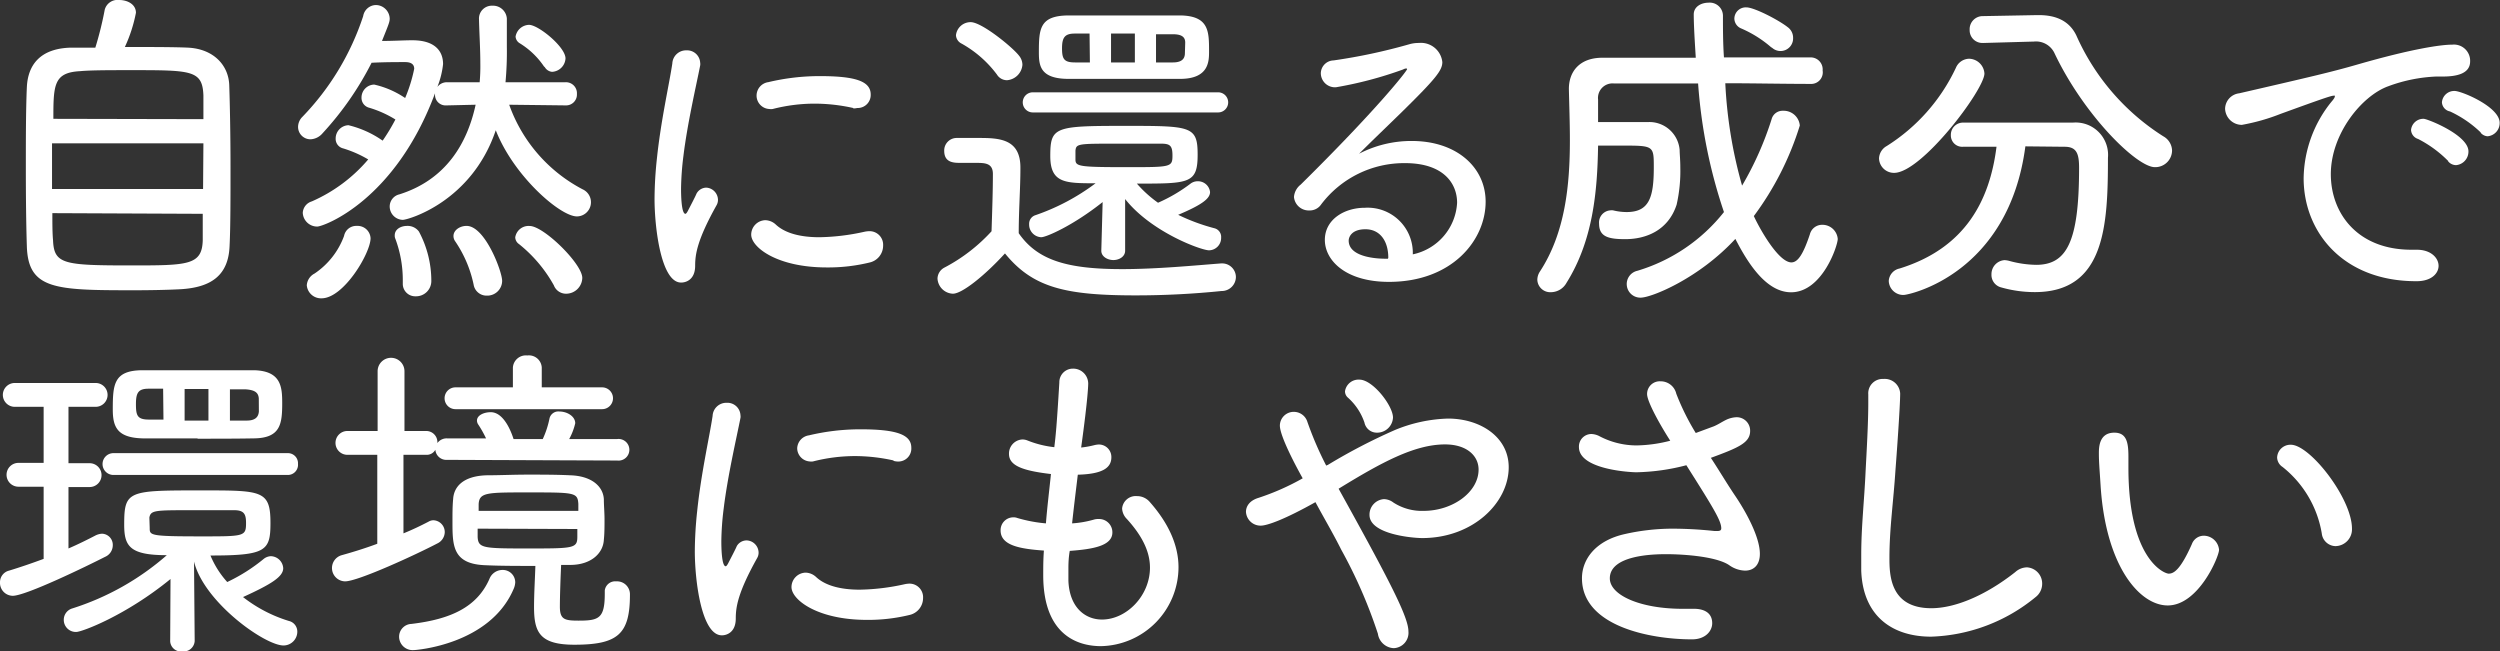 <svg xmlns="http://www.w3.org/2000/svg" viewBox="0 0 297.92 77.63"><rect x="0" y="0" width="297.92" height="77.63" fill="#333333" stroke="none"/><defs><style>.cls-1{fill:#fff;}</style></defs><g id="レイヤー_2" data-name="レイヤー 2"><g id="テキスト"><path class="cls-1" d="M22.44,5.68c3,.16,4.8,2.08,4.88,4.48s.15,6.08.15,9.72,0,7.2-.11,9.39c-.12,3.52-2.16,5-5.92,5.2-1.56.08-3.52.12-5.48.12-9.36,0-12.6-.08-12.76-5.24-.08-2.43-.12-5.83-.12-9.27s0-7,.12-9.68S4.8,5.8,8.36,5.68c.72,0,1.76,0,3,0a40.71,40.71,0,0,0,1.12-4.52A1.58,1.58,0,0,1,14.2,0c1,0,2,.52,2,1.52A17.53,17.53,0,0,1,14.88,5.6C17.8,5.6,20.8,5.6,22.44,5.68Zm1.8,11.4H6.2v5.44h18Zm0-2.88c0-1.08,0-2,0-2.84-.12-3-1.4-3-8.68-3-2.4,0-4.76,0-6,.12-3.16.16-3.2,1.64-3.2,5.68Zm-18,11.2c0,1.27,0,2.35.08,3.23.12,2.84,1.24,3,9.2,3,6.84,0,8.56,0,8.64-3,0-.88,0-2,0-3.15Z"/><path class="cls-1" d="M67.43,12.56l-6.75-.08a18.28,18.28,0,0,0,8.75,10.08,1.69,1.69,0,0,1-.68,3.23c-2,0-7.55-4.83-9.67-10.27C56.2,24.08,48.6,26.2,48,26.2a1.6,1.6,0,0,1-1.56-1.6,1.49,1.49,0,0,1,1.16-1.44c5.56-1.76,8.08-6.08,9.08-10.68l-3.44.08H53.2a1.26,1.26,0,0,1-1.36-1.28v-.16C47.08,23.92,38.56,27,37.8,27a1.72,1.72,0,0,1-1.72-1.64A1.5,1.5,0,0,1,37.16,24a18.63,18.63,0,0,0,6.72-5,13.5,13.5,0,0,0-3-1.32A1.16,1.16,0,0,1,40,16.52a1.59,1.59,0,0,1,1.52-1.6,12,12,0,0,1,4.08,1.84,23.41,23.41,0,0,0,1.52-2.52A13,13,0,0,0,44,12.84a1.21,1.21,0,0,1-.92-1.2,1.55,1.55,0,0,1,1.52-1.56,10.82,10.82,0,0,1,3.68,1.6A18,18,0,0,0,49.36,8.2c0-.56-.4-.8-1.08-.8-1,0-2.52,0-4,.08a37,37,0,0,1-5.84,8.4A2,2,0,0,1,37,16.6a1.48,1.48,0,0,1-1.48-1.48,1.71,1.71,0,0,1,.52-1.2,31.3,31.3,0,0,0,7.24-12A1.57,1.57,0,0,1,44.8.6a1.67,1.67,0,0,1,1.64,1.6c0,.4-.08.6-.92,2.68,1.32,0,2.64-.08,3.56-.08h.08C51.72,4.8,52.8,6,52.8,7.64a10.39,10.39,0,0,1-.68,2.72,1.42,1.42,0,0,1,1.16-.56h3.88a21,21,0,0,0,.08-2.24c0-1.76-.12-3.52-.16-5.28v0a1.53,1.53,0,0,1,1.6-1.6A1.65,1.65,0,0,1,60.4,2.2c0,1.32,0,2.44,0,3.36a39.23,39.23,0,0,1-.16,4.24h7.15a1.31,1.31,0,0,1,1.36,1.4,1.29,1.29,0,0,1-1.32,1.36ZM36.56,34a1.7,1.7,0,0,1,.92-1.4A9.22,9.22,0,0,0,41,28.12a1.48,1.48,0,0,1,1.52-1.2,1.55,1.55,0,0,1,1.64,1.47c0,1.76-3.2,7.16-5.84,7.16A1.7,1.7,0,0,1,36.56,34ZM48,33.47a14.09,14.09,0,0,0-.88-5,.9.9,0,0,1-.08-.43c0-.72.72-1.12,1.48-1.12a1.67,1.67,0,0,1,1.4.67,12.45,12.45,0,0,1,1.48,5.88,1.82,1.82,0,0,1-1.88,1.84A1.48,1.48,0,0,1,48,33.79Zm10,1.76a1.56,1.56,0,0,1-1.56-1.32,14.41,14.41,0,0,0-2.2-5.16,1.07,1.07,0,0,1-.2-.63c0-.69.76-1.2,1.56-1.2,2.2,0,4.24,5.43,4.24,6.55A1.77,1.77,0,0,1,58.08,35.23ZM67.51,35A1.55,1.55,0,0,1,66,34a16.61,16.61,0,0,0-4.16-4.92,1,1,0,0,1-.44-.8,1.61,1.61,0,0,1,1.72-1.35c1.67,0,6.27,4.51,6.27,6.19A1.93,1.93,0,0,1,67.51,35Zm-2.63-27a9.48,9.48,0,0,0-3-2.88,1,1,0,0,1-.44-.76,1.68,1.68,0,0,1,1.6-1.4c1.12,0,4.35,2.64,4.35,4a1.69,1.69,0,0,1-1.6,1.6A1.12,1.12,0,0,1,64.88,7.92Z"/><path class="cls-1" d="M78,23.68a46.79,46.79,0,0,1,.28-4.76c.48-4.6,1.48-8.92,1.84-11.36A1.64,1.64,0,0,1,81.8,6a1.56,1.56,0,0,1,1.64,1.48,1,1,0,0,1,0,.32c-.48,2.44-1.52,6.88-2,10.8a34.06,34.06,0,0,0-.28,3.88c0,.4,0,3,.52,3,.08,0,.2-.16.32-.4s.88-1.68,1-2a1.36,1.36,0,0,1,1.16-.72,1.48,1.48,0,0,1,1.4,1.44,1.27,1.27,0,0,1-.16.64c-2.32,4.15-2.56,5.87-2.56,7.23,0,1.68-1.12,2-1.64,2C78.8,33.75,78,27.2,78,23.68Zm20.52,8.19c-5.92,0-9-2.4-9-3.91a1.73,1.73,0,0,1,1.68-1.72,1.9,1.9,0,0,1,1.24.51c1.2,1.13,3.16,1.52,5.2,1.52a26.19,26.19,0,0,0,5.32-.64,3.09,3.09,0,0,1,.6-.08,1.62,1.62,0,0,1,1.68,1.72,2.06,2.06,0,0,1-1.56,2A20.76,20.76,0,0,1,98.52,31.87Zm3.16-19a21.32,21.32,0,0,0-4.6-.52,20.17,20.17,0,0,0-5,.64,1.36,1.36,0,0,1-.4,0,1.6,1.6,0,0,1-1.52-1.64,1.62,1.62,0,0,1,1.4-1.56,26.38,26.38,0,0,1,6.12-.72c4.36,0,6.08.64,6.08,2.2a1.55,1.55,0,0,1-1.6,1.6A2,2,0,0,1,101.68,12.92Z"/><path class="cls-1" d="M113.56,35a1.91,1.91,0,0,1-1.84-1.8,1.52,1.52,0,0,1,.84-1.32,20.47,20.47,0,0,0,5.6-4.32c.08-2.55.16-4.75.16-6.83,0-1.28-.92-1.32-2-1.32h-1.8c-.84,0-2,0-2-1.44A1.49,1.49,0,0,1,114,16.44h2.6c2.44,0,5,.08,5,3.52v.12c0,2.36-.2,5-.2,7.71,2.24,3.24,5.8,4.28,12.32,4.28,4.16,0,8.68-.44,11.8-.68h.16A1.64,1.64,0,0,1,147.28,33a1.69,1.69,0,0,1-1.72,1.68,100.68,100.68,0,0,1-10.2.52c-8.4,0-12.28-.92-15.6-5C117.32,32.87,114.64,35,113.56,35ZM118.8,8.88a13.4,13.4,0,0,0-4.2-3.68,1.18,1.18,0,0,1-.68-1,1.75,1.75,0,0,1,1.76-1.56c1.32,0,5,3,5.76,4a1.73,1.73,0,0,1,.4,1.08A2,2,0,0,1,120,9.56,1.41,1.41,0,0,1,118.8,8.88Zm4.28,4.52a1.2,1.2,0,1,1,0-2.4h22.08a1.2,1.2,0,0,1,0,2.4Zm8.32,10.68c-3.52,2.8-6.72,4.19-7.32,4.19a1.51,1.51,0,0,1-1.44-1.56,1.07,1.07,0,0,1,.76-1.07,25.94,25.94,0,0,0,7.16-3.8c-3.6,0-5.4,0-5.4-3.24,0-3.48.52-3.6,8.8-3.6,8,0,8.76,0,8.76,3.44s-1,3.44-7.24,3.44A14.08,14.08,0,0,0,138,24.16a18.83,18.83,0,0,0,3.88-2.28,1.41,1.41,0,0,1,.84-.28,1.45,1.45,0,0,1,1.48,1.28c0,.72-.76,1.44-3.8,2.72a23.28,23.28,0,0,0,4.32,1.6,1.06,1.06,0,0,1,.8,1.11,1.47,1.47,0,0,1-1.44,1.52c-.92,0-6.88-2.16-10-6.11l0,6.16c0,.71-.72,1.11-1.4,1.11s-1.44-.4-1.44-1.11ZM140.72,9.4c-2.16,0-4.52,0-6.8,0s-4.56,0-6.56,0c-3.44,0-3.56-1.6-3.56-3.2,0-2.8.12-4.32,3.48-4.36,2,0,4.32,0,6.64,0s4.72,0,6.8,0c3.36.08,3.36,1.92,3.36,4.28C144.08,7.28,144.08,9.36,140.72,9.4ZM129.84,4h-1.76c-1.2,0-1.52.48-1.52,1.76s.24,1.68,1.56,1.68h1.76Zm-1.68,15c0,.84.4.92,6.2.92,5.2,0,5.36,0,5.36-1.4,0-1.2-.32-1.4-1.4-1.4-1.28,0-3.28,0-5.16,0-4.68,0-4.92,0-5,.84Zm7.08-15H132.4V7.44h2.84Zm6,1.08c0-.6-.32-1-1.48-1-.64,0-1.32,0-2,0V7.44c.72,0,1.4,0,2,0,1.08,0,1.4-.44,1.44-1Z"/><path class="cls-1" d="M173.64,24.16c0-2.32-1.64-4.72-6.2-4.72a12.4,12.4,0,0,0-10,4.92,1.64,1.64,0,0,1-1.4.72,1.77,1.77,0,0,1-1.84-1.6A2.06,2.06,0,0,1,155,22c9.12-9,12.68-13.56,12.68-13.76,0,0,0-.08-.12-.08a.92.92,0,0,0-.36.12,46.11,46.11,0,0,1-8,2.12,1.69,1.69,0,0,1-1.8-1.68,1.56,1.56,0,0,1,1.52-1.52,67.61,67.61,0,0,0,9-1.92,4,4,0,0,1,1.16-.16,2.56,2.56,0,0,1,2.8,2.28c0,1-.8,2-5,6.12-1.64,1.6-3.4,3.28-4.92,4.8a13.48,13.48,0,0,1,6.28-1.52c5.32,0,8.8,3.12,8.8,7.24,0,4.59-4,9.55-11.52,9.55-5.16,0-7.64-2.56-7.64-5s2.32-3.83,4.76-3.83a5.38,5.38,0,0,1,5.72,5.55A6.65,6.65,0,0,0,173.64,24.16Zm-8.2,6.55c0-2-1-3.39-2.72-3.39s-2,1-2,1.35c0,2.16,4,2.16,4.32,2.16h.36Z"/><path class="cls-1" d="M215.88,10c-3.4,0-6.84-.08-10.28-.08a54,54,0,0,0,2,12.2,38.4,38.4,0,0,0,3.52-7.92,1.35,1.35,0,0,1,1.36-1,1.93,1.93,0,0,1,2,1.76A35.71,35.71,0,0,1,209,25.75c.84,1.8,3,5.52,4.48,5.52.8,0,1.44-1.08,2.2-3.35a1.5,1.5,0,0,1,1.44-1.13A1.83,1.83,0,0,1,219,28.47c0,.8-1.84,6.36-5.56,6.36-3,0-5.2-3.56-6.64-6.36-4.36,4.72-10,7-11.28,7a1.62,1.62,0,0,1-.4-3.2,20.72,20.72,0,0,0,10.32-7,61.22,61.22,0,0,1-3.08-15.32c-3.4,0-6.8,0-10,0a1.73,1.73,0,0,0-1.92,1.92v2.68c1,0,2,0,3.08,0s2,0,2.8,0a3.62,3.62,0,0,1,3.84,3.32c0,.44.08,1.2.08,2.08a18.11,18.11,0,0,1-.44,4.44c-1,3.07-3.64,4.11-6.12,4.11-2,0-3.12-.28-3.12-1.84a1.45,1.45,0,0,1,1.32-1.59,1.11,1.11,0,0,1,.36,0,6.74,6.74,0,0,0,1.6.2c2.68,0,3.24-1.72,3.24-5.32,0-2.6,0-2.6-3.84-2.6-.92,0-1.88,0-2.8,0-.08,5.44-.6,11.31-3.76,16.35a2.14,2.14,0,0,1-1.84,1.12,1.54,1.54,0,0,1-1.64-1.48,1.82,1.82,0,0,1,.32-1c3-4.6,3.56-10.27,3.56-15.63,0-2.12-.08-4.2-.12-6.12V10.6c0-2.08,1.28-3.72,4-3.72,3.56,0,7.36,0,11.12,0,0-.2-.24-3.44-.24-5.16,0-.92.88-1.4,1.76-1.4a1.57,1.57,0,0,1,1.72,1.52c0,1.6,0,3.28.12,5,3.56,0,7.08,0,10.39,0a1.43,1.43,0,0,1,1.37,1.56A1.38,1.38,0,0,1,215.92,10Zm-4.76-4.32a13.75,13.75,0,0,0-3.6-2.28,1.3,1.3,0,0,1-.84-1.16A1.36,1.36,0,0,1,208.12.88c.92,0,3.8,1.48,4.92,2.36a1.55,1.55,0,0,1,.64,1.28,1.5,1.5,0,0,1-2.56,1.12Z"/><path class="cls-1" d="M223.92,18.88a1.77,1.77,0,0,1,.92-1.48,22.11,22.11,0,0,0,8.24-9.32A1.75,1.75,0,0,1,234.64,7a1.87,1.87,0,0,1,1.84,1.76c0,1.92-7.48,11.84-10.76,11.84A1.78,1.78,0,0,1,223.92,18.88Zm17.44-1.44c-2,15.19-13.84,17.71-14.52,17.71a1.73,1.73,0,0,1-1.76-1.68A1.61,1.61,0,0,1,226.36,32c7.88-2.44,10.76-8.15,11.56-14.51-1.48,0-2.8,0-4,0h0a1.35,1.35,0,0,1-1.44-1.4,1.45,1.45,0,0,1,1.48-1.48c1.68,0,3.52,0,5.44,0,2.64,0,5.36,0,7.64,0a3.86,3.86,0,0,1,4.16,4.2c0,8.08-.36,16-8.72,16a14.59,14.59,0,0,1-4-.56,1.53,1.53,0,0,1-1.16-1.56A1.67,1.67,0,0,1,238.88,31a2.75,2.75,0,0,1,.52.08,12.71,12.71,0,0,0,3.24.48c3.64,0,5.12-2.72,5.12-11.55,0-1.68-.28-2.52-1.72-2.52Zm-5-12.32h-.08a1.51,1.51,0,0,1-1.56-1.56,1.56,1.56,0,0,1,1.6-1.64l6.44-.12h.2c1.92,0,3.6.6,4.48,2.44a27.34,27.34,0,0,0,10.35,12,2,2,0,0,1,1.05,1.68,2,2,0,0,1-2.05,2c-2.15,0-8.43-6.16-11.95-13.56a2.43,2.43,0,0,0-2.52-1.4h-.2Z"/><path class="cls-1" d="M288,33.51h-.08c-8.68,0-13.4-5.84-13.4-12.27a14.78,14.78,0,0,1,3.32-9.12c.28-.32.4-.52.4-.64s0-.08-.12-.08c-.32,0-1.36.36-6.32,2.16a24,24,0,0,1-4.64,1.32,2,2,0,0,1-2-1.92,1.89,1.89,0,0,1,1.68-1.84c8.68-2,11.08-2.56,14.12-3.44,6.68-1.92,10-2.36,11.28-2.36a1.93,1.93,0,0,1,2.12,2c0,1.44-1.56,1.8-3.24,1.8h-.8a18.59,18.59,0,0,0-5.72,1.16c-3.12,1.12-6.84,5.64-6.84,10.48,0,4.64,3.16,9,9.6,9H288c1.72,0,2.6,1,2.6,1.92S289.72,33.51,288,33.51Zm3.76-14.31a13.94,13.94,0,0,0-3.6-2.64,1.18,1.18,0,0,1-.84-1.08,1.47,1.47,0,0,1,1.52-1.32c.4,0,5.32,1.92,5.32,3.88a1.62,1.62,0,0,1-1.48,1.64A1.24,1.24,0,0,1,291.72,19.2Zm3.88-3.4a13.34,13.34,0,0,0-3.68-2.52A1.18,1.18,0,0,1,291,12.2a1.47,1.47,0,0,1,1.52-1.36c.8,0,5.36,1.88,5.36,3.8a1.58,1.58,0,0,1-1.44,1.6A1.17,1.17,0,0,1,295.6,15.8Z"/><path class="cls-1" d="M5.2,58l-3,0a1.42,1.42,0,1,1,0-2.84h3V48.48l-3.44,0a1.42,1.42,0,1,1,0-2.84H11.4a1.42,1.42,0,0,1,0,2.84l-3.24,0V55.2h2.52a1.42,1.42,0,0,1,0,2.84H8.16v7.32c1.2-.52,2.32-1.08,3.24-1.56a2,2,0,0,1,.76-.2A1.33,1.33,0,0,1,13.44,65a1.51,1.51,0,0,1-.92,1.36C10.32,67.48,3.08,71,1.52,71A1.54,1.54,0,0,1,0,69.39,1.42,1.42,0,0,1,1.08,68c1.32-.4,2.72-.88,4.12-1.4ZM20.32,69C15,73.35,9.76,75.31,9.08,75.31A1.44,1.44,0,0,1,7.6,73.87a1.41,1.41,0,0,1,1-1.36,31.54,31.54,0,0,0,11.28-6.35c-4.44,0-5.08-1.08-5.08-3.64,0-4.08.48-4.08,9.28-4.08,7.15,0,8.15,0,8.15,3.88,0,3.32-.52,3.88-7.15,3.88a11,11,0,0,0,2,3.16l.16-.08a20.67,20.67,0,0,0,4.19-2.68,1.47,1.47,0,0,1,.84-.32,1.52,1.52,0,0,1,1.48,1.43c0,1-1.36,1.88-4.79,3.44A16.85,16.85,0,0,0,34.43,74a1.3,1.3,0,0,1,1,1.28,1.65,1.65,0,0,1-1.64,1.64c-2.24,0-9.47-5.16-10.67-10l.08,9.47a1.33,1.33,0,0,1-1.48,1.24,1.29,1.29,0,0,1-1.44-1.2Zm-6.8-12.4a1.3,1.3,0,0,1,0-2.6H34.31a1.2,1.2,0,0,1,1.2,1.28,1.21,1.21,0,0,1-1.2,1.32Zm10-4.36c-2.28,0-4.52,0-6.52,0-3-.08-3.56-1.32-3.56-3.44,0-3,.12-4.64,3.48-4.68,2,0,4.28,0,6.64,0s4.68,0,6.71,0c3.24.08,3.36,2,3.36,3.92,0,2.48-.2,4.16-3.36,4.2C28.16,52.28,25.84,52.28,23.56,52.28Zm-4.08-5.92-1.72,0c-1.24,0-1.52.48-1.52,1.84s.16,1.84,1.56,1.84h1.72ZM17.84,62.92c0,.88,0,1,6.16,1,5.12,0,5.32,0,5.32-1.6,0-1-.2-1.52-1.4-1.52s-3.24,0-5.12,0c-4.32,0-4.84,0-5,.88Zm7-16.56H22v3.76h2.84Zm6,1.12c-.05-.68-.45-1-1.53-1.08-.6,0-1.23,0-1.91,0l0,3.72h2c1.08,0,1.4-.48,1.45-1.08Z"/><path class="cls-1" d="M53.28,54.8a1.31,1.31,0,0,1-1.4-1.2,1.17,1.17,0,0,1-1.08.6H48.08l0,9.36c1.08-.44,2.08-.92,3-1.4a1.13,1.13,0,0,1,.6-.16A1.41,1.41,0,0,1,53,63.44a1.53,1.53,0,0,1-.88,1.32c-2.44,1.28-9.44,4.52-11,4.52a1.59,1.59,0,0,1-.4-3.12c1.44-.4,2.84-.84,4.24-1.36V54.2H41.4a1.42,1.42,0,0,1,0-2.84H45l0-7.12a1.6,1.6,0,0,1,3.2,0l0,7.12H50.8a1.33,1.33,0,0,1,1.32,1.44,1.37,1.37,0,0,1,1.16-.56l4.64,0A13.19,13.19,0,0,0,57,50.6a.85.85,0,0,1-.16-.48c0-.64.84-1,1.64-1,1.72,0,2.6,2.84,2.72,3.2h3.48a10.89,10.89,0,0,0,.8-2.44,1.08,1.08,0,0,1,1.2-.84c.88,0,1.87.56,1.87,1.4a7.44,7.44,0,0,1-.72,1.88l5.72,0a1.29,1.29,0,1,1,0,2.56Zm-4,22.67a1.61,1.61,0,0,1-1.72-1.6,1.53,1.53,0,0,1,1.48-1.52c4.68-.56,7.8-2,9.28-5.35a1.67,1.67,0,0,1,1.56-1.08,1.48,1.48,0,0,1,1.52,1.47,2.18,2.18,0,0,1-.2.81C58.36,76.83,49.56,77.47,49.32,77.47Zm5-28.71a1.3,1.3,0,1,1,0-2.6h6.84V43.8a1.55,1.55,0,0,1,1.72-1.44,1.53,1.53,0,0,1,1.72,1.44l0,2.36h7.19a1.3,1.3,0,1,1,0,2.6ZM73.43,69.28a1.54,1.54,0,0,1,1.64,1.55c0,4.72-1.4,6-6.63,6-4.16,0-4.8-1.52-4.8-4.52,0-1.52.12-3.52.16-4.87-2,0-4.12,0-5.88-.08-4-.12-4-2.32-4-5.24,0-.92,0-1.84.08-2.64.08-1.48,1.2-2.76,4-2.84,1.52,0,3.16-.08,4.88-.08s3.44,0,5.08.08c2.55.08,3.91,1.32,4,2.84,0,.76.08,1.6.08,2.4s0,1.68-.08,2.44c-.08,1.64-1.56,3-4,3-.36,0-.72,0-1.09,0-.07,1.48-.15,3.75-.15,5,0,1.52.6,1.64,2.24,1.64,2.43,0,3.11-.28,3.11-3.23v-.37A1.25,1.25,0,0,1,73.43,69.28Zm-4.51-8.4c0-.28,0-.56,0-.84-.09-1.36-.44-1.36-6-1.36-4.92,0-5.8,0-5.88,1.4,0,.24,0,.52,0,.8ZM56.92,63c0,.32,0,.68,0,1,.08,1.32.64,1.36,5.88,1.36,5.56,0,6,0,6-1.4,0-.28,0-.6,0-.92Z"/><path class="cls-1" d="M82.8,65.68a46.79,46.79,0,0,1,.28-4.76c.48-4.6,1.48-8.92,1.84-11.36A1.64,1.64,0,0,1,86.6,48a1.56,1.56,0,0,1,1.64,1.48,1,1,0,0,1,0,.32c-.48,2.44-1.52,6.88-2,10.8a34.06,34.06,0,0,0-.28,3.88c0,.4,0,3,.52,3,.08,0,.2-.16.32-.4s.88-1.68,1-2A1.36,1.36,0,0,1,89,64.4a1.48,1.48,0,0,1,1.4,1.44,1.27,1.27,0,0,1-.16.64c-2.32,4.15-2.56,5.87-2.56,7.23,0,1.68-1.12,2-1.64,2C83.6,75.75,82.8,69.2,82.8,65.68Zm20.52,8.19c-5.92,0-9-2.4-9-3.91A1.73,1.73,0,0,1,96,68.24a1.9,1.9,0,0,1,1.24.51c1.2,1.13,3.16,1.52,5.2,1.52a26.19,26.19,0,0,0,5.32-.64,3.09,3.09,0,0,1,.6-.08A1.62,1.62,0,0,1,110,71.27a2.06,2.06,0,0,1-1.56,2A20.76,20.76,0,0,1,103.32,73.87Zm3.16-19a21.32,21.32,0,0,0-4.6-.52,20.17,20.17,0,0,0-5,.64,1.36,1.36,0,0,1-.4,0A1.6,1.6,0,0,1,95,53.44a1.62,1.62,0,0,1,1.4-1.56,26.38,26.38,0,0,1,6.12-.72c4.36,0,6.08.64,6.08,2.2A1.55,1.55,0,0,1,107,55,2,2,0,0,1,106.48,54.92Z"/><path class="cls-1" d="M127.32,67.71c0,.53,0,1,0,1.49.12,3.19,2,4.63,4,4.63,2.92,0,5.72-2.83,5.72-6.19,0-2.08-1.12-4-2.76-5.8a1.89,1.89,0,0,1-.56-1.24,1.63,1.63,0,0,1,1.76-1.48,2,2,0,0,1,1.52.68c2.2,2.48,3.44,5.12,3.44,7.8A9.43,9.43,0,0,1,131.2,77c-2.16,0-6.88-.8-6.88-8.47,0-.92,0-1.88.08-2.92-2.84-.2-5.16-.6-5.16-2.4a1.52,1.52,0,0,1,1.48-1.56,1.27,1.27,0,0,1,.52.08,17.11,17.11,0,0,0,3.4.64c.16-2,.4-3.92.6-5.88-3.4-.4-5-1-5-2.4a1.68,1.68,0,0,1,1.6-1.72,1.61,1.61,0,0,1,.6.12,12.11,12.11,0,0,0,3.2.8c.16-1.32.28-2.36.6-7.72a1.61,1.61,0,0,1,1.6-1.64,1.79,1.79,0,0,1,1.84,1.76c0,.12,0,1.56-.84,7.64a10.65,10.65,0,0,0,1.56-.28,2.75,2.75,0,0,1,.52-.08,1.49,1.49,0,0,1,1.52,1.52c0,1.28-1.08,2-4,2.08-.24,2-.48,3.92-.68,5.8a12.19,12.19,0,0,0,2.56-.44,1.87,1.87,0,0,1,.64-.08,1.58,1.58,0,0,1,1.6,1.6c0,1.64-2.44,2-5.08,2.2C127.36,66.32,127.32,67,127.32,67.71Z"/><path class="cls-1" d="M158.24,55.4a68.74,68.74,0,0,1,8-4.16,17.81,17.81,0,0,1,6.32-1.36c3.8,0,7.23,2.16,7.23,5.8,0,4.24-4.27,8.44-10.31,8.44-1.12,0-6.28-.44-6.28-2.76a1.85,1.85,0,0,1,1.72-1.88,1.92,1.92,0,0,1,1.12.4,6.24,6.24,0,0,0,3.6,1c3.48,0,6.56-2.24,6.56-4.92,0-1.64-1.4-3-4-3-3.64,0-7.6,2.16-12.68,5.28,6.16,11.12,8.32,15.31,8.32,17a1.83,1.83,0,0,1-1.76,2,2,2,0,0,1-1.88-1.72,57.68,57.68,0,0,0-4.36-10c-1-2-2.12-3.88-3.08-5.68-3.56,2-5.72,2.8-6.52,2.8A1.74,1.74,0,0,1,148.48,61c0-.68.44-1.36,1.52-1.68A29.05,29.05,0,0,0,155.24,57c-.72-1.28-2.72-5-2.72-6.28a1.65,1.65,0,0,1,1.68-1.64,1.69,1.69,0,0,1,1.6,1.2,40.57,40.57,0,0,0,2.24,5.2Zm5.84-3.84a1.5,1.5,0,0,1-1.48-1.2,7,7,0,0,0-2-3,1,1,0,0,1-.32-.72A1.63,1.63,0,0,1,162,45.24c1.6,0,4,3.12,4,4.52A1.89,1.89,0,0,1,164.08,51.56Z"/><path class="cls-1" d="M195,56.28c-.68,0-6.84-.32-6.84-3a1.49,1.49,0,0,1,1.48-1.56,2.26,2.26,0,0,1,1,.28,9.52,9.52,0,0,0,4.4,1.08,16.84,16.84,0,0,0,4-.56c-1.16-1.8-2.76-4.64-2.76-5.56a1.51,1.51,0,0,1,1.6-1.52,1.91,1.91,0,0,1,1.88,1.48,28.73,28.73,0,0,0,2.32,4.68l2.16-.8c.56-.24.88-.48,1.44-.76a3.16,3.16,0,0,1,1.24-.32,1.6,1.6,0,0,1,1.64,1.64c0,1.4-1.4,2-4.68,3.2,1,1.52,1.92,3.08,2.84,4.44,1.36,2,3,5,3,7,0,1.36-.76,2-1.76,2a3.4,3.4,0,0,1-1.88-.64c-1.44-1-5.16-1.32-7.56-1.32-1.52,0-6.68.12-6.68,2.88,0,2,3.6,3.63,8.68,3.63.44,0,.84,0,1.28,0,.24,0,2.24-.08,2.24,1.72,0,.92-.8,1.92-2.4,1.92-5.08,0-13.12-1.6-13.12-7.28,0-2.31,1.68-4.51,5.12-5.27A26,26,0,0,1,199.2,63a48.14,48.14,0,0,1,5.12.28h.32c.32,0,.48-.08.48-.32,0-.92-1-2.52-4.16-7.52A25.22,25.22,0,0,1,195,56.28Z"/><path class="cls-1" d="M230.12,75.87c-4.52,0-8.12-2.36-8.32-7.87,0-.64,0-1.24,0-1.84,0-3.4.36-6.44.52-10,.12-2.32.32-5.68.32-8.16V47a1.71,1.71,0,0,1,1.8-1.84,1.84,1.84,0,0,1,2,1.72c0,1.56-.44,7.6-.56,9.12-.24,3.76-.72,7-.72,10.48,0,2.07.08,6,5,6,2.76,0,6.4-1.47,10-4.31a2.12,2.12,0,0,1,1.4-.56,1.93,1.93,0,0,1,1.8,2,2,2,0,0,1-.8,1.56A20.6,20.6,0,0,1,230.12,75.87Z"/><path class="cls-1" d="M250.32,57.8c-.12-1.92-.2-2.72-.2-3.76,0-.68,0-2.48,1.84-2.48,1.44,0,1.68,1.12,1.68,2.84,0,.48,0,.84,0,1.36,0,10.84,4.24,12.6,4.8,12.6s1.36-.36,2.76-3.52a1.52,1.52,0,0,1,1.4-1,1.84,1.84,0,0,1,1.84,1.68c0,.8-2.44,6.63-6.12,6.63C255,72.15,250.92,67.52,250.32,57.8Zm26.36,5.76A12.8,12.8,0,0,0,272,55.64a1.39,1.39,0,0,1-.64-1.12A1.59,1.59,0,0,1,273,53c2.28,0,7.28,6.4,7.28,10a2,2,0,0,1-2,2.08A1.69,1.69,0,0,1,276.68,63.56Z"/></g></g></svg>